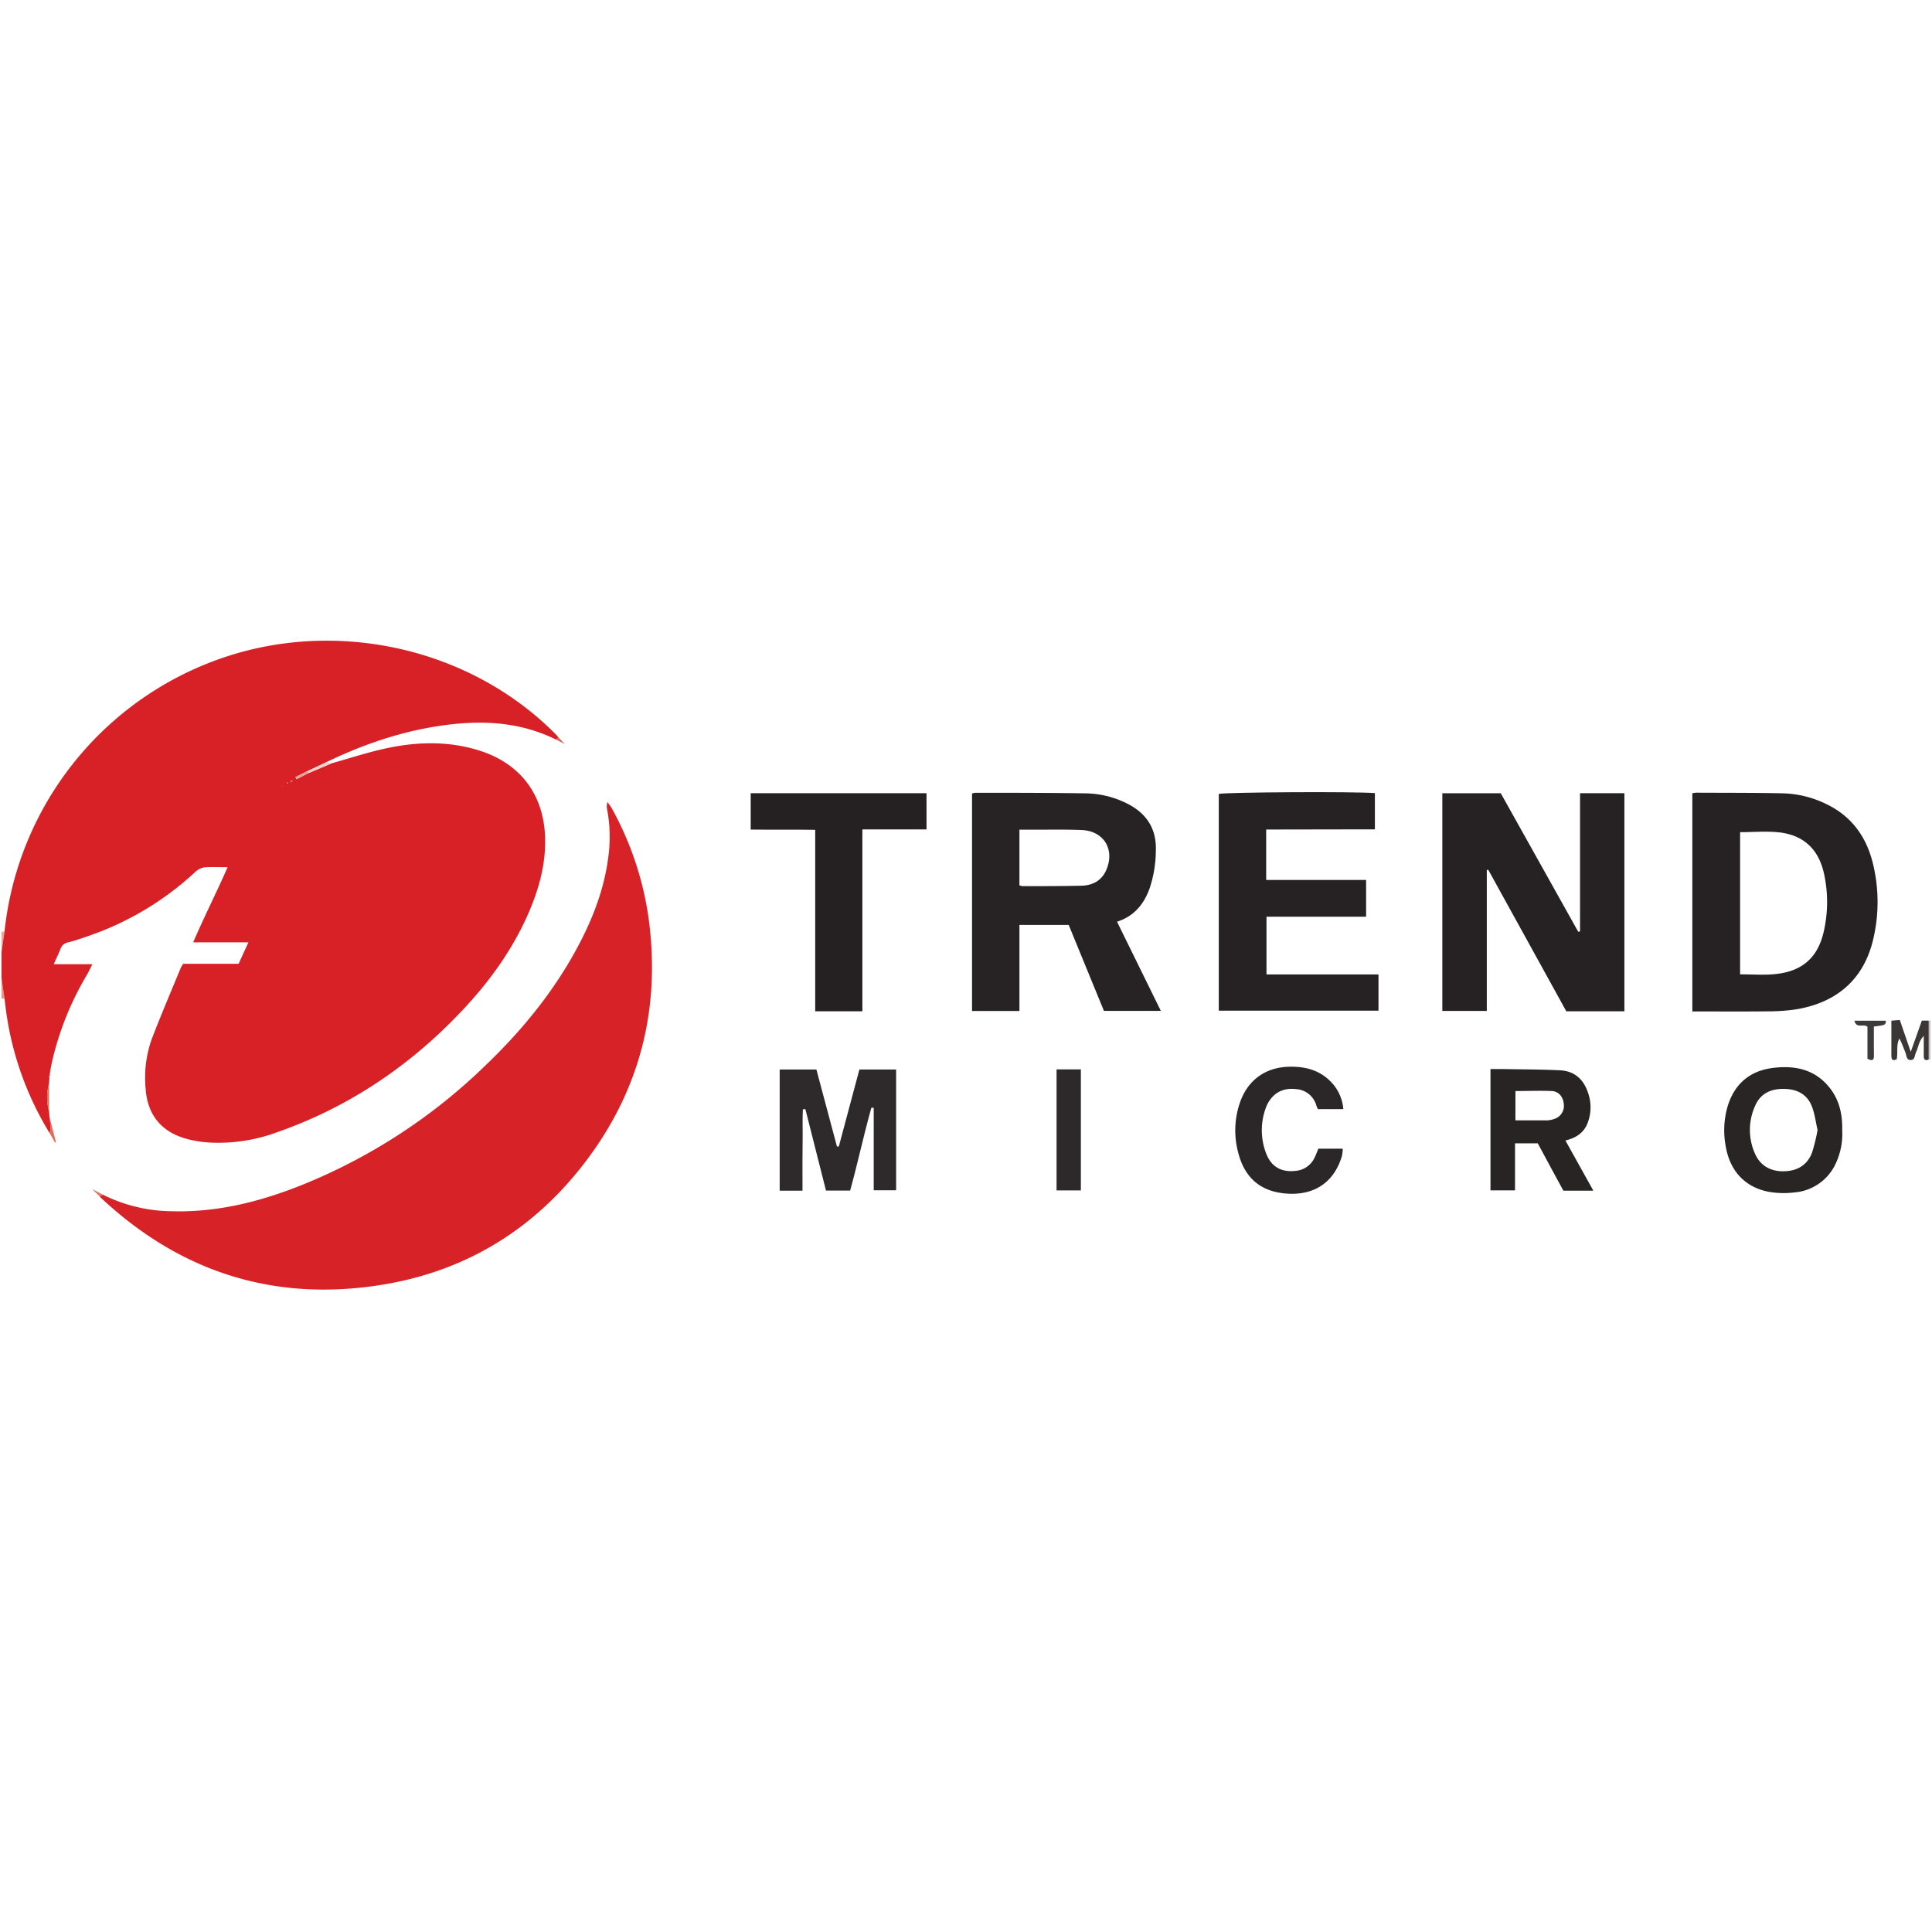 <svg id="Layer_1" data-name="Layer 1" xmlns="http://www.w3.org/2000/svg" viewBox="0 0 640 640"><defs><style>.cls-1{fill:#ea9785;}.cls-2{fill:#eea595;}.cls-3{fill:#e26e59;}.cls-4{fill:#d72127;}.cls-5{fill:#c5c2c2;}.cls-6{fill:#d72227;}.cls-7{fill:#262223;}.cls-8{fill:#272324;}.cls-9{fill:#252122;}.cls-10{fill:#2e292a;}.cls-11{fill:#282424;}.cls-12{fill:#292525;}.cls-13{fill:#2b2627;}.cls-14{fill:#2d2829;}.cls-15{fill:#3c3737;}.cls-16{fill:#3d3a3b;}.cls-17{fill:#f6d1c9;}.cls-18{fill:#e4765f;}.cls-19{fill:#e05f50;}.cls-20{fill:#eca193;}.cls-21{fill:#e47668;}</style></defs><title>Untitled-1</title><path class="cls-1" d="M.5,324l1,6.87-1-.13Z"/><path class="cls-2" d="M1.5,308.57l-1,6.85v-6.74Z"/><path class="cls-3" d="M16.48,375.43a10.52,10.52,0,0,0,.25-1.92c-.05-1.19-.22-2.37-.35-3.56l2.16,8.4-.31.15Z"/><path class="cls-3" d="M16.24,368.16a17,17,0,0,1,0-9.27Z"/><path class="cls-3" d="M16.54,355.37l.49-2.58Z"/><path class="cls-3" d="M16.37,357.11a4.26,4.26,0,0,1-.15-.47c0-.05.14-.11.21-.17Z"/><path class="cls-4" d="M16.54,355.37l-.11,1.1c-.07.06-.21.12-.21.17a4.26,4.26,0,0,0,.15.47l-.13,1.78a17,17,0,0,0,0,9.27l.14,1.79c.13,1.19.3,2.37.35,3.56a10.52,10.52,0,0,1-.25,1.92A104.39,104.39,0,0,1,2.3,336.9c-.32-2-.53-4-.79-6L.5,324v-8.58l1-6.85a107.76,107.76,0,0,1,72.69-90.8c38.24-12.9,82-2.8,110,25.57.29.29.53.62.79.93l-.75.75c-10.77-5.35-22.19-6.4-34-5.15-14.75,1.57-28.61,6.09-41.91,12.51l-6.68,3.16-3.78,1.88.36.71,4-2.07,7.31-3.11c6.27-1.74,12.47-3.82,18.83-5.15,10.1-2.12,20.25-2.34,30.27.78,13.74,4.28,21.55,14.64,21.94,29,.23,8.65-2,16.76-5.37,24.6-5.53,12.82-13.69,23.87-23.31,33.85-17,17.69-37,31-60.26,39.09a55.67,55.67,0,0,1-22.54,3.34,36.33,36.33,0,0,1-8.09-1.44c-7.93-2.44-12.24-8.15-12.76-16.46a38.23,38.23,0,0,1,2-16.28c3.06-8,6.43-15.86,9.69-23.77a10.76,10.76,0,0,1,.8-1.25H79.05l3.24-7.09H64c3.63-8.51,7.7-16.42,11.39-24.89-2.91,0-5.45-.17-7.94.08a6.06,6.06,0,0,0-3,1.71A99.67,99.67,0,0,1,28.88,310.2c-2.12.73-4.24,1.47-6.41,2a3.14,3.14,0,0,0-2.39,2.07c-.64,1.58-1.39,3.13-2.28,5.13H30.59C29.81,321,29.33,322,28.75,323A99.85,99.85,0,0,0,17,352.79Zm77.1-95.06-.71.42.67-.47.29-.42ZM96.38,259l.51-.23c-.06-.08-.12-.22-.18-.22a3.05,3.05,0,0,0-.52.05C96.25,258.74,96.32,258.87,96.38,259Zm-1.23.55.23-.18c-.07-.06-.14-.18-.21-.18s-.16.1-.23.16Z"/><path class="cls-5" d="M639.5,351l-.28,0-.29,0q0-6.45,0-12.89a1.94,1.94,0,0,1,.59,0Z"/><path class="cls-6" d="M34.1,395.76a52,52,0,0,0,22.37,5.47c15.48.51,30.12-3.23,44.32-9a187.94,187.94,0,0,0,60-39.27c12.68-12.14,23.62-25.66,31.66-41.36,4.73-9.23,8.16-18.88,9.25-29.28a48.75,48.75,0,0,0-.55-14,4.81,4.81,0,0,1,.09-2.64c.46.68,1,1.33,1.37,2a105.08,105.08,0,0,1,12.42,37.82c3.59,28.75-3,55-20.25,78.22s-40.34,37.54-69,42c-35.32,5.49-66.11-4.42-92.24-28.83-.22-.21-.41-.46-.61-.68Z"/><path class="cls-7" d="M538.1,335H518.86L493,288.12l-.48.09v46.68H477.79V262.78h19.36c8.52,15.22,17.09,30.56,25.67,45.89l.59-.15V262.75H538.1Z"/><path class="cls-8" d="M337.7,334.9H322v-72a3.73,3.73,0,0,1,1-.28c12.25,0,24.5,0,36.74.19A31.45,31.45,0,0,1,373,266c6.57,3.17,10.14,8.24,9.89,15.79a40.4,40.4,0,0,1-2,12.31c-1.85,5.22-5,9.34-10.86,11.23l14.51,29.53H365.69q-5.9-14.38-11.67-28.47H337.7Zm0-60.06v18.43a4.66,4.66,0,0,0,1,.28c6.53,0,13.06,0,19.58-.15,3.69-.1,6.71-1.69,8.23-5.3,2.85-6.76-.87-12.83-8.18-13.14-5.6-.23-11.21-.09-16.82-.12Z"/><path class="cls-7" d="M560.61,335.05V262.77a10.4,10.4,0,0,1,1.27-.18c9.59.05,19.17,0,28.76.21a34.72,34.72,0,0,1,14.68,3.72c8.12,4,12.94,10.74,15.07,19.37a53.59,53.59,0,0,1,.16,25.15c-3.07,13.28-12,21.07-25.54,23.31a62,62,0,0,1-9.44.67C577.33,335.11,569.08,335.05,560.61,335.05Zm15.82-12.29c4,0,7.73.3,11.44-.06,7.65-.74,13.86-4.12,16.18-13.71a43.81,43.81,0,0,0,.28-19.1c-1.66-8.28-6.6-13.14-14.73-14.13-4.29-.51-8.69-.09-13.17-.09Z"/><path class="cls-7" d="M419.44,274.79V291.5h33.1v12.17h-33V322.8h37.1v12h-52.9V263c2.16-.58,45-.83,51.71-.27v12Z"/><path class="cls-9" d="M285.67,335H270.05V274.89c-7.2-.12-14.18,0-21.37-.08V262.75h58.24v12H285.67Z"/><path class="cls-10" d="M265.84,394.42h-7.56V354.28h12.16q3.4,12.78,6.81,25.51l.62,0c2.27-8.47,4.53-16.94,6.82-25.5h12.16v40h-7.42V367l-.76-.1c-2.57,9.09-4.52,18.37-7.05,27.5h-8q-3.42-13.53-6.83-27l-.82.09c-.18,2.87-.05,5.77-.08,8.66q0,4.59-.06,9.18C265.84,388.25,265.84,391.19,265.84,394.42Z"/><path class="cls-11" d="M527.82,394.43h-9.93c-1.41-2.6-2.86-5.25-4.3-7.92l-4.18-7.76h-7.54v15.57h-8.13V354.14c1.57,0,3,0,4.38,0,6.21.12,12.42.11,18.63.41,5.27.26,8.25,3.48,9.6,8.38a14.35,14.35,0,0,1-.52,9.29c-1.2,3-3.71,4.74-7.27,5.58ZM502,371.13c3.67,0,7.12,0,10.56,0a7.71,7.71,0,0,0,2.37-.49,4.52,4.52,0,0,0,3.08-5c-.23-2.36-1.69-4.12-4-4.22-3.94-.17-7.88,0-12,0Z"/><path class="cls-12" d="M610.26,374.46a23,23,0,0,1-2,10.64A16.48,16.48,0,0,1,594.45,395a28.73,28.73,0,0,1-8.23-.15c-7.9-1.38-13.07-6.72-14.52-14.94a28.5,28.5,0,0,1,.58-13.36c2.27-7.48,7.35-11.86,15.13-12.8,7.13-.86,13.67.44,18.5,6.36C609.29,364.21,610.38,369.13,610.26,374.46Zm-8.17-.16c-.62-2.65-.93-5.42-1.93-7.91-1.56-3.88-4.8-5.57-9-5.68-4.38-.11-7.9,1.42-9.7,5.5a19.25,19.25,0,0,0-.08,16c1.78,4,5.22,5.88,9.58,5.79s7.72-2,9.3-6.18A58.06,58.06,0,0,0,602.09,374.3Z"/><path class="cls-13" d="M445,367.41h-8.43a8.34,8.34,0,0,1-.47-1.06,7.44,7.44,0,0,0-6.59-5.55c-3.72-.47-6.85.63-9,3.83a9,9,0,0,0-1,1.88,21.33,21.33,0,0,0,0,15.79c1.74,4.35,5.1,6.1,9.74,5.56a7.62,7.62,0,0,0,6.21-4.35c.46-.89.78-1.86,1.26-3h8.08a14.17,14.17,0,0,1-.28,2.48c-2.83,9.33-9.85,13.1-18.58,12.38-8.54-.71-13.73-5.34-15.81-13.73a28.2,28.2,0,0,1,.67-16.54c2.59-7.35,8.42-11.52,16.18-11.73,5.18-.13,9.89,1,13.7,4.79A14.65,14.65,0,0,1,445,367.41Z"/><path class="cls-14" d="M350,354.25h8.05v40.09H350Z"/><path class="cls-15" d="M638.91,338.09q0,6.44,0,12.89c-1.28.54-1.65-.09-1.64-1.25,0-2,0-4.06,0-6.58-1.76,1.81-1.76,3.85-2.59,5.5-.47.93-.24,2.47-1.74,2.5s-1.35-1.55-1.75-2.49c-.66-1.54-1.15-3.14-2-4.66-1.14,2.25-.42,4.6-.87,6.88-1.38.7-1.79.11-1.78-1.25,0-3.76,0-7.53,0-11.52l2.8-.22c1.16,3.38,2.27,6.62,3.62,10.54,1.34-3.79,2.47-6.95,3.68-10.34Z"/><path class="cls-16" d="M618.62,350.74V340.13c-1.27-1.13-3.63.77-4.33-2h10.45c-.13,1.44-.13,1.44-4,1.93v7.15c0,1,.07,2.05,0,3.06C620.56,351.47,619.78,351.31,618.62,350.74Z"/><path class="cls-17" d="M109.59,253l-7.31,3.11-.61-.52,6.68-3.16Z"/><path class="cls-18" d="M34.1,395.76l-1.12.53-2.47-2.43v0Z"/><path class="cls-19" d="M184.22,245l.75-.75c.59.64,1.19,1.27,1.79,1.91l-.11.1Z"/><path class="cls-19" d="M186.76,246.18l.45.33-.56-.24Z"/><polygon class="cls-18" points="30.51 393.86 30.45 393.8 30.51 393.88 30.51 393.86"/><path class="cls-20" d="M101.67,255.54l.61.52-4,2.07-.36-.71Z"/><path class="cls-21" d="M93.6,260.26l-.67.47.71-.42Z"/><path class="cls-21" d="M96.38,259c-.06-.13-.13-.26-.19-.4a3.05,3.05,0,0,1,.52-.05c.06,0,.12.14.18.22Z"/><path class="cls-21" d="M93.64,260.31l.25-.47-.29.42Z"/><path class="cls-21" d="M95.15,259.55l-.21-.2c.07-.06.15-.17.23-.16s.14.12.21.18Z"/></svg>